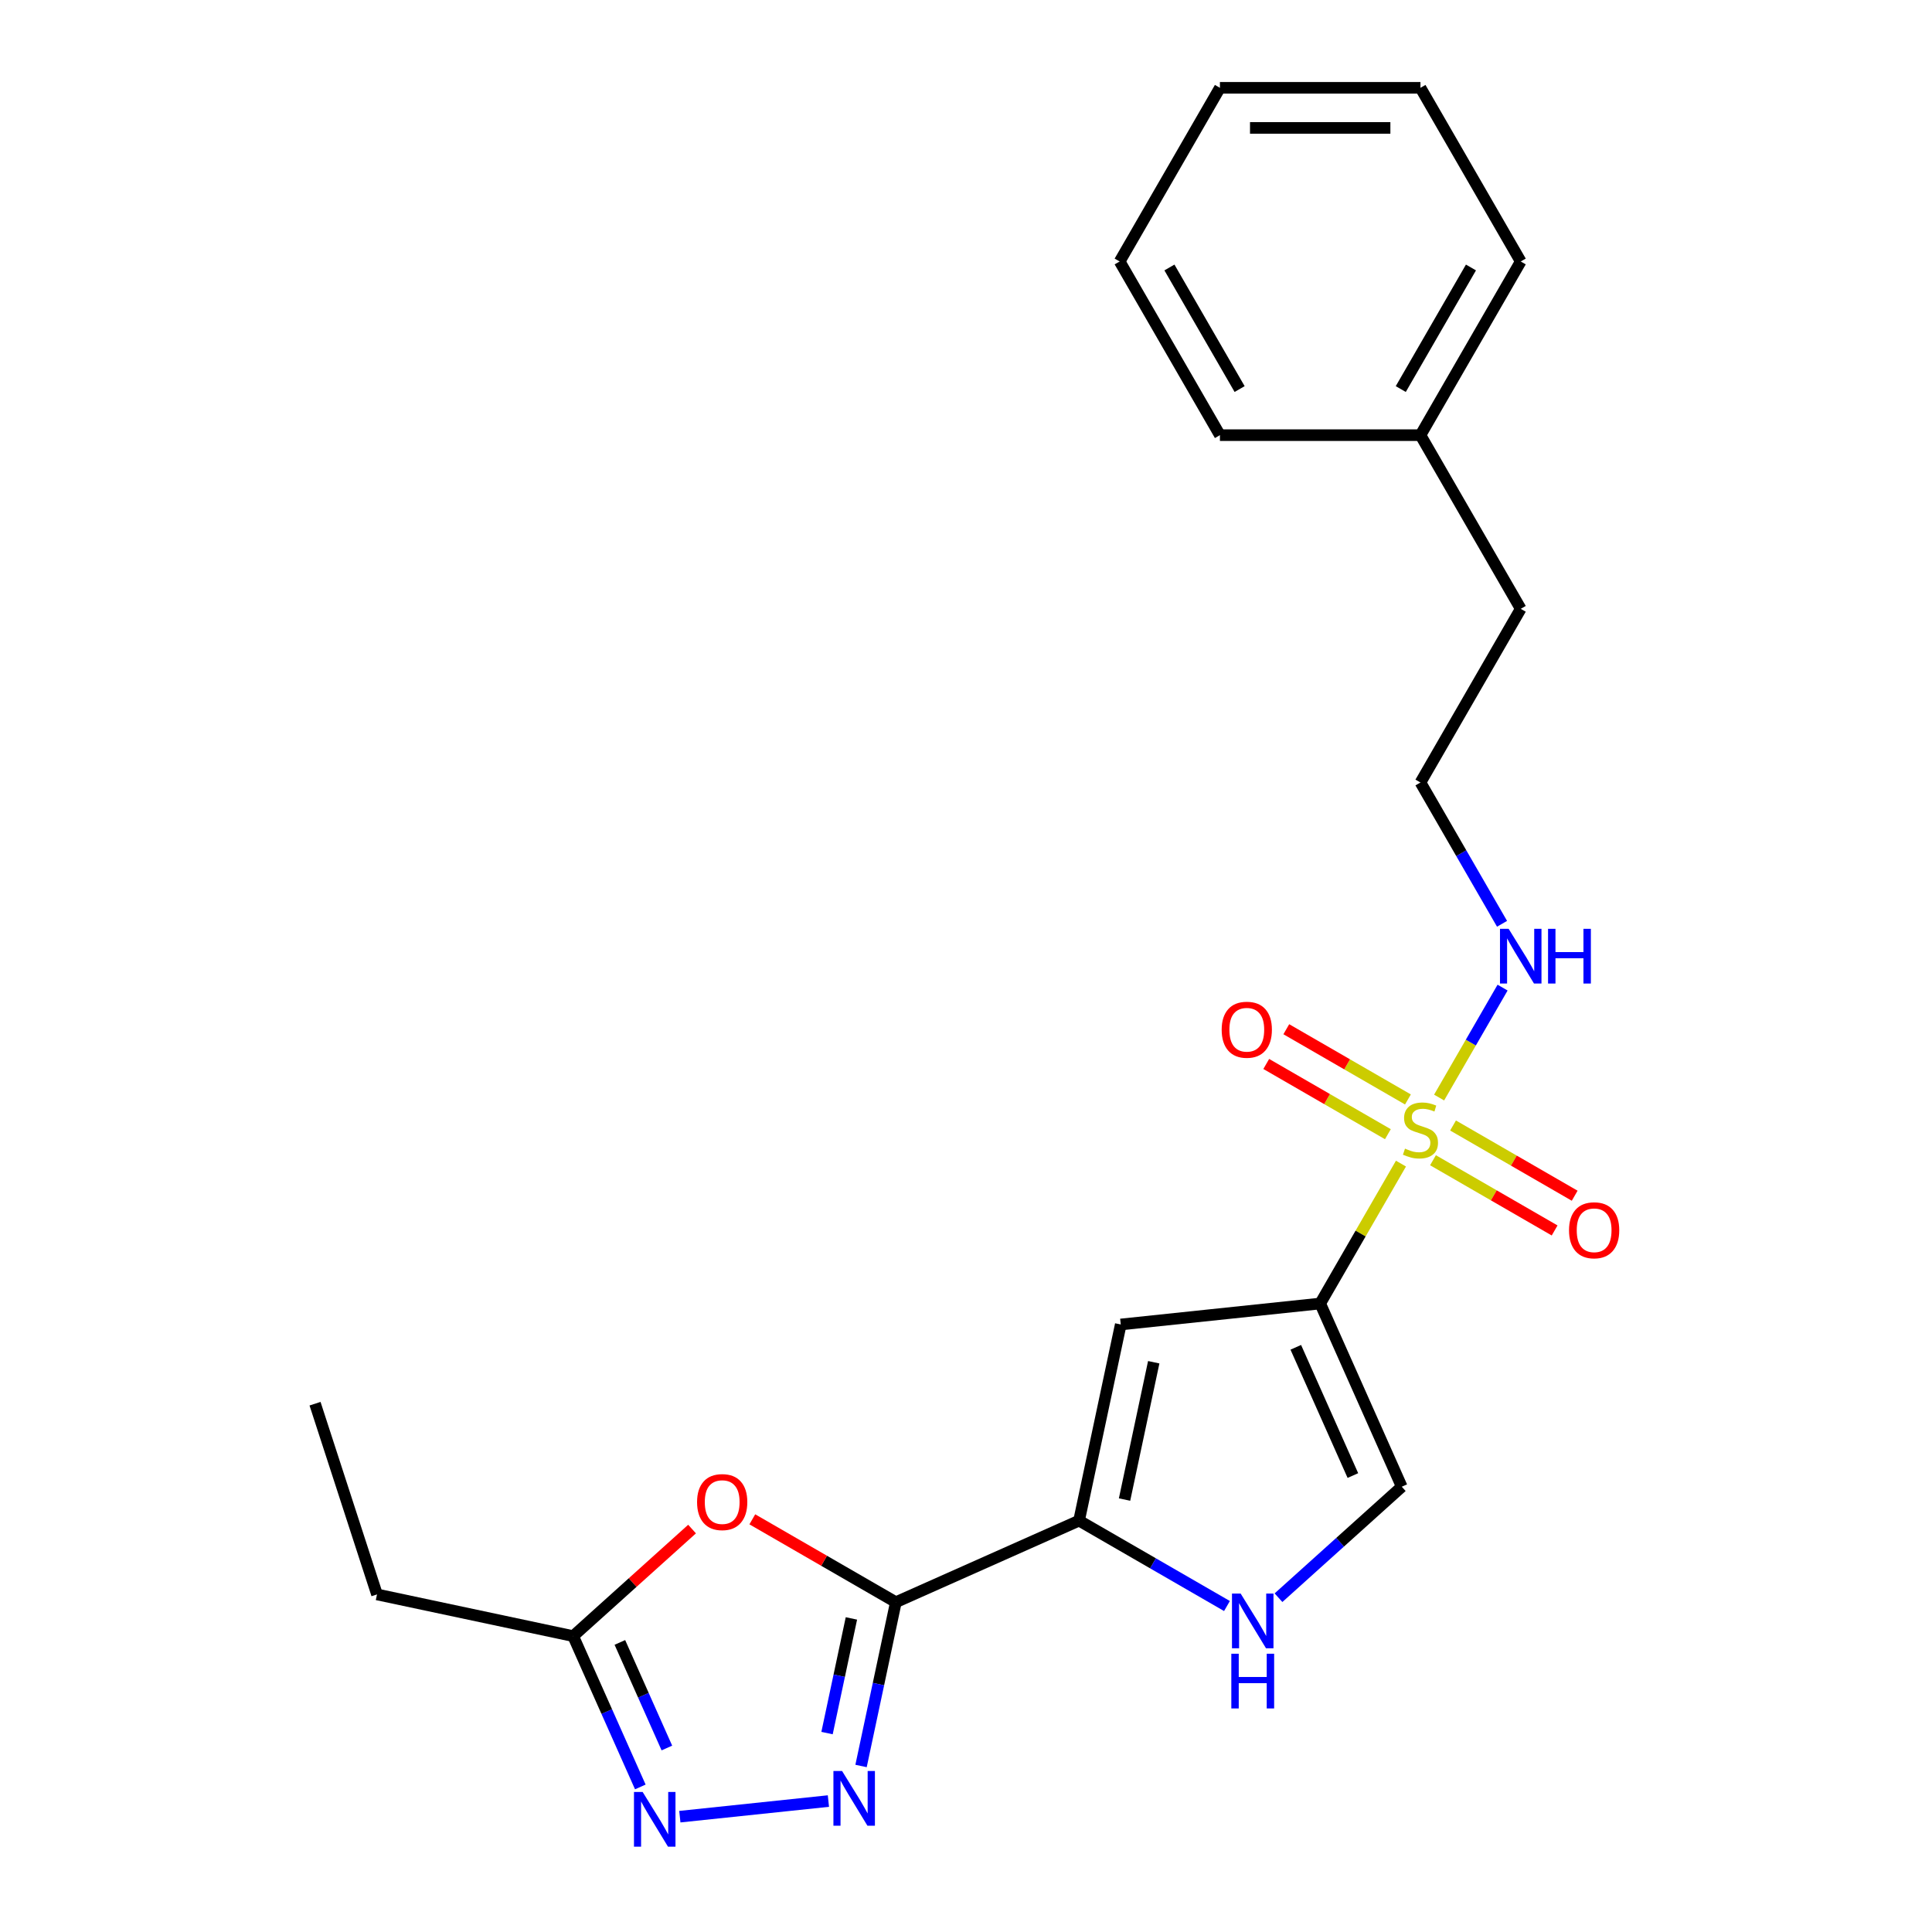 <?xml version='1.0' encoding='iso-8859-1'?>
<svg version='1.1' baseProfile='full'
              xmlns='http://www.w3.org/2000/svg'
                      xmlns:rdkit='http://www.rdkit.org/xml'
                      xmlns:xlink='http://www.w3.org/1999/xlink'
                  xml:space='preserve'
width='1000px' height='1000px' viewBox='0 0 1000 1000'>
<!-- END OF HEADER -->
<rect style='opacity:1.0;fill:#FFFFFF;stroke:none' width='1000' height='1000' x='0' y='0'> </rect>
<path class='bond-0' d='M 725.141,602.28 L 704.236,638.489' style='fill:none;fill-rule:evenodd;stroke:#CCCC00;stroke-width:6px;stroke-linecap:butt;stroke-linejoin:miter;stroke-opacity:1' />
<path class='bond-0' d='M 704.236,638.489 L 683.331,674.697' style='fill:none;fill-rule:evenodd;stroke:#000000;stroke-width:6px;stroke-linecap:butt;stroke-linejoin:miter;stroke-opacity:1' />
<path class='bond-10' d='M 728.745,569.076 L 697.266,550.901' style='fill:none;fill-rule:evenodd;stroke:#CCCC00;stroke-width:6px;stroke-linecap:butt;stroke-linejoin:miter;stroke-opacity:1' />
<path class='bond-10' d='M 697.266,550.901 L 665.786,532.726' style='fill:none;fill-rule:evenodd;stroke:#FF0000;stroke-width:6px;stroke-linecap:butt;stroke-linejoin:miter;stroke-opacity:1' />
<path class='bond-10' d='M 718.365,587.054 L 686.886,568.879' style='fill:none;fill-rule:evenodd;stroke:#CCCC00;stroke-width:6px;stroke-linecap:butt;stroke-linejoin:miter;stroke-opacity:1' />
<path class='bond-10' d='M 686.886,568.879 L 655.406,550.705' style='fill:none;fill-rule:evenodd;stroke:#FF0000;stroke-width:6px;stroke-linecap:butt;stroke-linejoin:miter;stroke-opacity:1' />
<path class='bond-11' d='M 741.715,600.535 L 773.195,618.71' style='fill:none;fill-rule:evenodd;stroke:#CCCC00;stroke-width:6px;stroke-linecap:butt;stroke-linejoin:miter;stroke-opacity:1' />
<path class='bond-11' d='M 773.195,618.71 L 804.674,636.885' style='fill:none;fill-rule:evenodd;stroke:#FF0000;stroke-width:6px;stroke-linecap:butt;stroke-linejoin:miter;stroke-opacity:1' />
<path class='bond-11' d='M 752.095,582.557 L 783.574,600.731' style='fill:none;fill-rule:evenodd;stroke:#CCCC00;stroke-width:6px;stroke-linecap:butt;stroke-linejoin:miter;stroke-opacity:1' />
<path class='bond-11' d='M 783.574,600.731 L 815.054,618.906' style='fill:none;fill-rule:evenodd;stroke:#FF0000;stroke-width:6px;stroke-linecap:butt;stroke-linejoin:miter;stroke-opacity:1' />
<path class='bond-12' d='M 744.88,568.09 L 761.307,539.638' style='fill:none;fill-rule:evenodd;stroke:#CCCC00;stroke-width:6px;stroke-linecap:butt;stroke-linejoin:miter;stroke-opacity:1' />
<path class='bond-12' d='M 761.307,539.638 L 777.734,511.186' style='fill:none;fill-rule:evenodd;stroke:#0000FF;stroke-width:6px;stroke-linecap:butt;stroke-linejoin:miter;stroke-opacity:1' />
<path class='bond-4' d='M 683.331,674.697 L 580.102,685.547' style='fill:none;fill-rule:evenodd;stroke:#000000;stroke-width:6px;stroke-linecap:butt;stroke-linejoin:miter;stroke-opacity:1' />
<path class='bond-8' d='M 683.331,674.697 L 725.55,769.522' style='fill:none;fill-rule:evenodd;stroke:#000000;stroke-width:6px;stroke-linecap:butt;stroke-linejoin:miter;stroke-opacity:1' />
<path class='bond-8' d='M 670.699,697.365 L 700.252,763.742' style='fill:none;fill-rule:evenodd;stroke:#000000;stroke-width:6px;stroke-linecap:butt;stroke-linejoin:miter;stroke-opacity:1' />
<path class='bond-1' d='M 463.696,829.296 L 558.521,787.077' style='fill:none;fill-rule:evenodd;stroke:#000000;stroke-width:6px;stroke-linecap:butt;stroke-linejoin:miter;stroke-opacity:1' />
<path class='bond-2' d='M 463.696,829.296 L 454.687,871.683' style='fill:none;fill-rule:evenodd;stroke:#000000;stroke-width:6px;stroke-linecap:butt;stroke-linejoin:miter;stroke-opacity:1' />
<path class='bond-2' d='M 454.687,871.683 L 445.677,914.07' style='fill:none;fill-rule:evenodd;stroke:#0000FF;stroke-width:6px;stroke-linecap:butt;stroke-linejoin:miter;stroke-opacity:1' />
<path class='bond-2' d='M 440.687,837.696 L 434.381,867.367' style='fill:none;fill-rule:evenodd;stroke:#000000;stroke-width:6px;stroke-linecap:butt;stroke-linejoin:miter;stroke-opacity:1' />
<path class='bond-2' d='M 434.381,867.367 L 428.074,897.038' style='fill:none;fill-rule:evenodd;stroke:#0000FF;stroke-width:6px;stroke-linecap:butt;stroke-linejoin:miter;stroke-opacity:1' />
<path class='bond-5' d='M 463.696,829.296 L 426.548,807.848' style='fill:none;fill-rule:evenodd;stroke:#000000;stroke-width:6px;stroke-linecap:butt;stroke-linejoin:miter;stroke-opacity:1' />
<path class='bond-5' d='M 426.548,807.848 L 389.4,786.4' style='fill:none;fill-rule:evenodd;stroke:#FF0000;stroke-width:6px;stroke-linecap:butt;stroke-linejoin:miter;stroke-opacity:1' />
<path class='bond-6' d='M 428.781,932.227 L 351.886,940.309' style='fill:none;fill-rule:evenodd;stroke:#0000FF;stroke-width:6px;stroke-linecap:butt;stroke-linejoin:miter;stroke-opacity:1' />
<path class='bond-3' d='M 558.521,787.077 L 580.102,685.547' style='fill:none;fill-rule:evenodd;stroke:#000000;stroke-width:6px;stroke-linecap:butt;stroke-linejoin:miter;stroke-opacity:1' />
<path class='bond-3' d='M 582.064,776.164 L 597.17,705.093' style='fill:none;fill-rule:evenodd;stroke:#000000;stroke-width:6px;stroke-linecap:butt;stroke-linejoin:miter;stroke-opacity:1' />
<path class='bond-23' d='M 558.521,787.077 L 596.799,809.177' style='fill:none;fill-rule:evenodd;stroke:#000000;stroke-width:6px;stroke-linecap:butt;stroke-linejoin:miter;stroke-opacity:1' />
<path class='bond-23' d='M 596.799,809.177 L 635.078,831.277' style='fill:none;fill-rule:evenodd;stroke:#0000FF;stroke-width:6px;stroke-linecap:butt;stroke-linejoin:miter;stroke-opacity:1' />
<path class='bond-9' d='M 358.21,791.438 L 327.439,819.145' style='fill:none;fill-rule:evenodd;stroke:#FF0000;stroke-width:6px;stroke-linecap:butt;stroke-linejoin:miter;stroke-opacity:1' />
<path class='bond-9' d='M 327.439,819.145 L 296.668,846.851' style='fill:none;fill-rule:evenodd;stroke:#000000;stroke-width:6px;stroke-linecap:butt;stroke-linejoin:miter;stroke-opacity:1' />
<path class='bond-24' d='M 331.426,924.92 L 314.047,885.886' style='fill:none;fill-rule:evenodd;stroke:#0000FF;stroke-width:6px;stroke-linecap:butt;stroke-linejoin:miter;stroke-opacity:1' />
<path class='bond-24' d='M 314.047,885.886 L 296.668,846.851' style='fill:none;fill-rule:evenodd;stroke:#000000;stroke-width:6px;stroke-linecap:butt;stroke-linejoin:miter;stroke-opacity:1' />
<path class='bond-24' d='M 345.177,904.766 L 333.012,877.442' style='fill:none;fill-rule:evenodd;stroke:#0000FF;stroke-width:6px;stroke-linecap:butt;stroke-linejoin:miter;stroke-opacity:1' />
<path class='bond-24' d='M 333.012,877.442 L 320.846,850.118' style='fill:none;fill-rule:evenodd;stroke:#000000;stroke-width:6px;stroke-linecap:butt;stroke-linejoin:miter;stroke-opacity:1' />
<path class='bond-7' d='M 661.747,826.969 L 693.648,798.245' style='fill:none;fill-rule:evenodd;stroke:#0000FF;stroke-width:6px;stroke-linecap:butt;stroke-linejoin:miter;stroke-opacity:1' />
<path class='bond-7' d='M 693.648,798.245 L 725.55,769.522' style='fill:none;fill-rule:evenodd;stroke:#000000;stroke-width:6px;stroke-linecap:butt;stroke-linejoin:miter;stroke-opacity:1' />
<path class='bond-15' d='M 296.668,846.851 L 195.138,825.27' style='fill:none;fill-rule:evenodd;stroke:#000000;stroke-width:6px;stroke-linecap:butt;stroke-linejoin:miter;stroke-opacity:1' />
<path class='bond-13' d='M 777.456,478.159 L 756.343,441.59' style='fill:none;fill-rule:evenodd;stroke:#0000FF;stroke-width:6px;stroke-linecap:butt;stroke-linejoin:miter;stroke-opacity:1' />
<path class='bond-13' d='M 756.343,441.59 L 735.23,405.022' style='fill:none;fill-rule:evenodd;stroke:#000000;stroke-width:6px;stroke-linecap:butt;stroke-linejoin:miter;stroke-opacity:1' />
<path class='bond-16' d='M 735.23,405.022 L 787.129,315.13' style='fill:none;fill-rule:evenodd;stroke:#000000;stroke-width:6px;stroke-linecap:butt;stroke-linejoin:miter;stroke-opacity:1' />
<path class='bond-14' d='M 735.23,225.238 L 787.129,315.13' style='fill:none;fill-rule:evenodd;stroke:#000000;stroke-width:6px;stroke-linecap:butt;stroke-linejoin:miter;stroke-opacity:1' />
<path class='bond-17' d='M 735.23,225.238 L 787.129,135.346' style='fill:none;fill-rule:evenodd;stroke:#000000;stroke-width:6px;stroke-linecap:butt;stroke-linejoin:miter;stroke-opacity:1' />
<path class='bond-17' d='M 725.037,201.375 L 761.366,138.45' style='fill:none;fill-rule:evenodd;stroke:#000000;stroke-width:6px;stroke-linecap:butt;stroke-linejoin:miter;stroke-opacity:1' />
<path class='bond-18' d='M 735.23,225.238 L 631.432,225.238' style='fill:none;fill-rule:evenodd;stroke:#000000;stroke-width:6px;stroke-linecap:butt;stroke-linejoin:miter;stroke-opacity:1' />
<path class='bond-19' d='M 195.138,825.27 L 163.062,726.552' style='fill:none;fill-rule:evenodd;stroke:#000000;stroke-width:6px;stroke-linecap:butt;stroke-linejoin:miter;stroke-opacity:1' />
<path class='bond-21' d='M 787.129,135.346 L 735.23,45.455' style='fill:none;fill-rule:evenodd;stroke:#000000;stroke-width:6px;stroke-linecap:butt;stroke-linejoin:miter;stroke-opacity:1' />
<path class='bond-20' d='M 631.432,225.238 L 579.533,135.346' style='fill:none;fill-rule:evenodd;stroke:#000000;stroke-width:6px;stroke-linecap:butt;stroke-linejoin:miter;stroke-opacity:1' />
<path class='bond-20' d='M 641.625,201.375 L 605.296,138.45' style='fill:none;fill-rule:evenodd;stroke:#000000;stroke-width:6px;stroke-linecap:butt;stroke-linejoin:miter;stroke-opacity:1' />
<path class='bond-22' d='M 579.533,135.346 L 631.432,45.455' style='fill:none;fill-rule:evenodd;stroke:#000000;stroke-width:6px;stroke-linecap:butt;stroke-linejoin:miter;stroke-opacity:1' />
<path class='bond-25' d='M 735.23,45.455 L 631.432,45.455' style='fill:none;fill-rule:evenodd;stroke:#000000;stroke-width:6px;stroke-linecap:butt;stroke-linejoin:miter;stroke-opacity:1' />
<path class='bond-25' d='M 719.66,66.214 L 647.002,66.214' style='fill:none;fill-rule:evenodd;stroke:#000000;stroke-width:6px;stroke-linecap:butt;stroke-linejoin:miter;stroke-opacity:1' />
<path  class='atom-0' d='M 727.23 594.525
Q 727.55 594.645, 728.87 595.205
Q 730.19 595.765, 731.63 596.125
Q 733.11 596.445, 734.55 596.445
Q 737.23 596.445, 738.79 595.165
Q 740.35 593.845, 740.35 591.565
Q 740.35 590.005, 739.55 589.045
Q 738.79 588.085, 737.59 587.565
Q 736.39 587.045, 734.39 586.445
Q 731.87 585.685, 730.35 584.965
Q 728.87 584.245, 727.79 582.725
Q 726.75 581.205, 726.75 578.645
Q 726.75 575.085, 729.15 572.885
Q 731.59 570.685, 736.39 570.685
Q 739.67 570.685, 743.39 572.245
L 742.47 575.325
Q 739.07 573.925, 736.51 573.925
Q 733.75 573.925, 732.23 575.085
Q 730.71 576.205, 730.75 578.165
Q 730.75 579.685, 731.51 580.605
Q 732.31 581.525, 733.43 582.045
Q 734.59 582.565, 736.51 583.165
Q 739.07 583.965, 740.59 584.765
Q 742.11 585.565, 743.19 587.205
Q 744.31 588.805, 744.31 591.565
Q 744.31 595.485, 741.67 597.605
Q 739.07 599.685, 734.71 599.685
Q 732.19 599.685, 730.27 599.125
Q 728.39 598.605, 726.15 597.685
L 727.23 594.525
' fill='#CCCC00'/>
<path  class='atom-3' d='M 435.856 916.665
L 445.136 931.665
Q 446.056 933.145, 447.536 935.825
Q 449.016 938.505, 449.096 938.665
L 449.096 916.665
L 452.856 916.665
L 452.856 944.985
L 448.976 944.985
L 439.016 928.585
Q 437.856 926.665, 436.616 924.465
Q 435.416 922.265, 435.056 921.585
L 435.056 944.985
L 431.376 944.985
L 431.376 916.665
L 435.856 916.665
' fill='#0000FF'/>
<path  class='atom-6' d='M 360.805 777.476
Q 360.805 770.676, 364.165 766.876
Q 367.525 763.076, 373.805 763.076
Q 380.085 763.076, 383.445 766.876
Q 386.805 770.676, 386.805 777.476
Q 386.805 784.356, 383.405 788.276
Q 380.005 792.156, 373.805 792.156
Q 367.565 792.156, 364.165 788.276
Q 360.805 784.396, 360.805 777.476
M 373.805 788.956
Q 378.125 788.956, 380.445 786.076
Q 382.805 783.156, 382.805 777.476
Q 382.805 771.916, 380.445 769.116
Q 378.125 766.276, 373.805 766.276
Q 369.485 766.276, 367.125 769.076
Q 364.805 771.876, 364.805 777.476
Q 364.805 783.196, 367.125 786.076
Q 369.485 788.956, 373.805 788.956
' fill='#FF0000'/>
<path  class='atom-7' d='M 332.626 927.515
L 341.906 942.515
Q 342.826 943.995, 344.306 946.675
Q 345.786 949.355, 345.866 949.515
L 345.866 927.515
L 349.626 927.515
L 349.626 955.835
L 345.746 955.835
L 335.786 939.435
Q 334.626 937.515, 333.386 935.315
Q 332.186 933.115, 331.826 932.435
L 331.826 955.835
L 328.146 955.835
L 328.146 927.515
L 332.626 927.515
' fill='#0000FF'/>
<path  class='atom-8' d='M 642.152 824.816
L 651.432 839.816
Q 652.352 841.296, 653.832 843.976
Q 655.312 846.656, 655.392 846.816
L 655.392 824.816
L 659.152 824.816
L 659.152 853.136
L 655.272 853.136
L 645.312 836.736
Q 644.152 834.816, 642.912 832.616
Q 641.712 830.416, 641.352 829.736
L 641.352 853.136
L 637.672 853.136
L 637.672 824.816
L 642.152 824.816
' fill='#0000FF'/>
<path  class='atom-8' d='M 637.332 855.968
L 641.172 855.968
L 641.172 868.008
L 655.652 868.008
L 655.652 855.968
L 659.492 855.968
L 659.492 884.288
L 655.652 884.288
L 655.652 871.208
L 641.172 871.208
L 641.172 884.288
L 637.332 884.288
L 637.332 855.968
' fill='#0000FF'/>
<path  class='atom-11' d='M 632.338 532.986
Q 632.338 526.186, 635.698 522.386
Q 639.058 518.586, 645.338 518.586
Q 651.618 518.586, 654.978 522.386
Q 658.338 526.186, 658.338 532.986
Q 658.338 539.866, 654.938 543.786
Q 651.538 547.666, 645.338 547.666
Q 639.098 547.666, 635.698 543.786
Q 632.338 539.906, 632.338 532.986
M 645.338 544.466
Q 649.658 544.466, 651.978 541.586
Q 654.338 538.666, 654.338 532.986
Q 654.338 527.426, 651.978 524.626
Q 649.658 521.786, 645.338 521.786
Q 641.018 521.786, 638.658 524.586
Q 636.338 527.386, 636.338 532.986
Q 636.338 538.706, 638.658 541.586
Q 641.018 544.466, 645.338 544.466
' fill='#FF0000'/>
<path  class='atom-12' d='M 812.122 636.785
Q 812.122 629.985, 815.482 626.185
Q 818.842 622.385, 825.122 622.385
Q 831.402 622.385, 834.762 626.185
Q 838.122 629.985, 838.122 636.785
Q 838.122 643.665, 834.722 647.585
Q 831.322 651.465, 825.122 651.465
Q 818.882 651.465, 815.482 647.585
Q 812.122 643.705, 812.122 636.785
M 825.122 648.265
Q 829.442 648.265, 831.762 645.385
Q 834.122 642.465, 834.122 636.785
Q 834.122 631.225, 831.762 628.425
Q 829.442 625.585, 825.122 625.585
Q 820.802 625.585, 818.442 628.385
Q 816.122 631.185, 816.122 636.785
Q 816.122 642.505, 818.442 645.385
Q 820.802 648.265, 825.122 648.265
' fill='#FF0000'/>
<path  class='atom-13' d='M 780.869 480.754
L 790.149 495.754
Q 791.069 497.234, 792.549 499.914
Q 794.029 502.594, 794.109 502.754
L 794.109 480.754
L 797.869 480.754
L 797.869 509.074
L 793.989 509.074
L 784.029 492.674
Q 782.869 490.754, 781.629 488.554
Q 780.429 486.354, 780.069 485.674
L 780.069 509.074
L 776.389 509.074
L 776.389 480.754
L 780.869 480.754
' fill='#0000FF'/>
<path  class='atom-13' d='M 801.269 480.754
L 805.109 480.754
L 805.109 492.794
L 819.589 492.794
L 819.589 480.754
L 823.429 480.754
L 823.429 509.074
L 819.589 509.074
L 819.589 495.994
L 805.109 495.994
L 805.109 509.074
L 801.269 509.074
L 801.269 480.754
' fill='#0000FF'/>
</svg>
